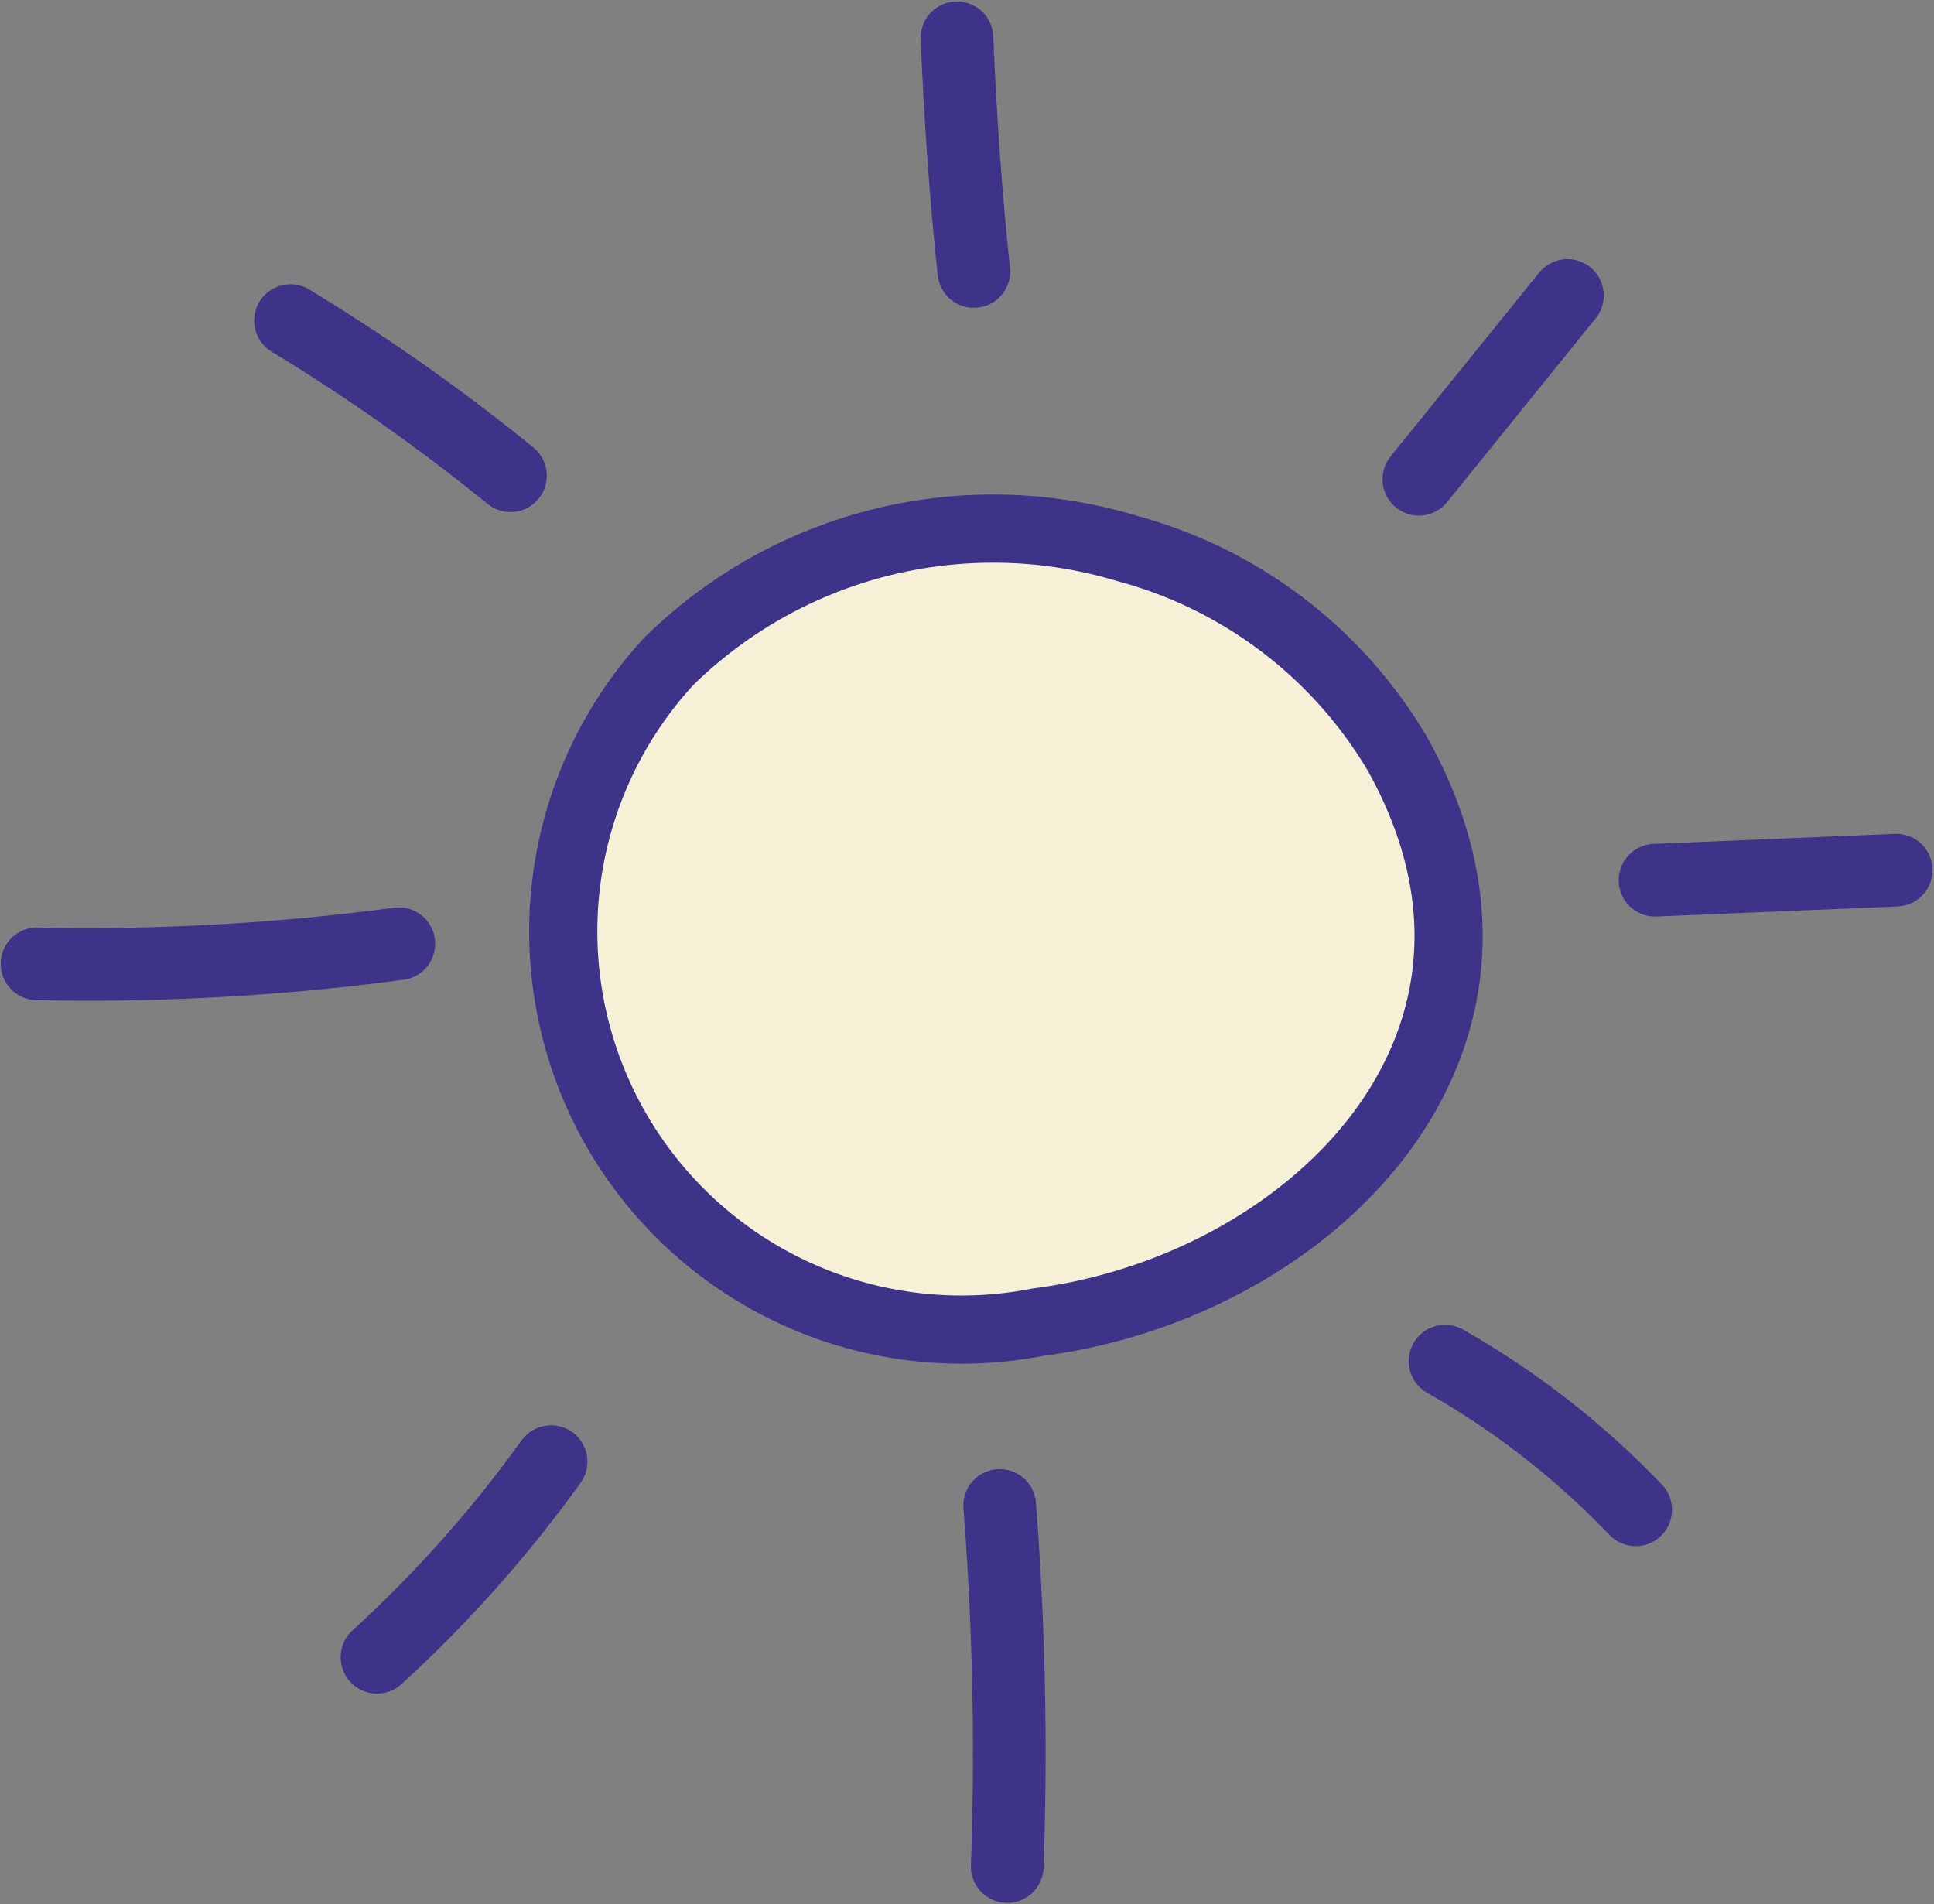 <svg xmlns="http://www.w3.org/2000/svg" width="40.213" height="39.589" viewBox="0 0 40.213 39.589">
  <rect x="0" y="0" width="40.213" height="39.589" fill="#808080" stroke="none"/>
  <g id="Group_2342" data-name="Group 2342" transform="translate(-1049.573 -1323.833)">
    <path id="Path_5586" data-name="Path 5586" d="M389.4,158.548c5.627-.731,10.821-5.8,7.448-11.821a9.351,9.351,0,0,0-5.612-4.261,9.618,9.618,0,0,0-9.53,2.343,8.279,8.279,0,0,0,7.694,13.738Z" transform="translate(681.776 1192.771)" fill="#f6f1d6" stroke="#3d3389" stroke-linecap="round" stroke-linejoin="round" stroke-width="1.417"/>
    <path id="Path_5587" data-name="Path 5587" d="M390.47,128.37c.067,1.627.179,3.246.351,4.858" transform="translate(679.001 1196.249)" fill="none" stroke="#3d3389" stroke-linecap="round" stroke-linejoin="round" stroke-width="1.511"/>
    <path id="Path_5588" data-name="Path 5588" d="M409.92,151.769c1.672-.067,3.343-.142,5.015-.209" transform="translate(674.065 1190.364)" fill="none" stroke="#3d3389" stroke-linecap="round" stroke-linejoin="round" stroke-width="1.511"/>
    <path id="Path_5589" data-name="Path 5589" d="M391.66,169.26a66.36,66.36,0,0,1,.157,7.507" transform="translate(678.699 1185.873)" fill="none" stroke="#3d3389" stroke-linecap="round" stroke-linejoin="round" stroke-width="1.511"/>
    <path id="Path_5590" data-name="Path 5590" d="M364.84,154.028a48.746,48.746,0,0,0,7.522-.418" transform="translate(685.504 1189.844)" fill="none" stroke="#3d3389" stroke-linecap="round" stroke-linejoin="round" stroke-width="1.511"/>
    <path id="Path_5591" data-name="Path 5591" d="M371.9,136.25a40.7,40.7,0,0,1,4.574,3.224" transform="translate(683.713 1194.249)" fill="none" stroke="#3d3389" stroke-linecap="round" stroke-linejoin="round" stroke-width="1.511"/>
    <path id="Path_5592" data-name="Path 5592" d="M403.34,139.371c1.03-1.276,2.06-2.545,3.089-3.821" transform="translate(675.735 1194.426)" fill="none" stroke="#3d3389" stroke-linecap="round" stroke-linejoin="round" stroke-width="1.511"/>
    <path id="Path_5593" data-name="Path 5593" d="M374.31,172.107a26.422,26.422,0,0,0,3.619-4.067" transform="translate(683.102 1186.182)" fill="none" stroke="#3d3389" stroke-linecap="round" stroke-linejoin="round" stroke-width="1.511"/>
    <path id="Path_5594" data-name="Path 5594" d="M404.07,165.24a17.281,17.281,0,0,1,3.963,3.089" transform="translate(675.55 1186.893)" fill="none" stroke="#3d3389" stroke-linecap="round" stroke-linejoin="round" stroke-width="1.511"/>
  </g>
</svg>
